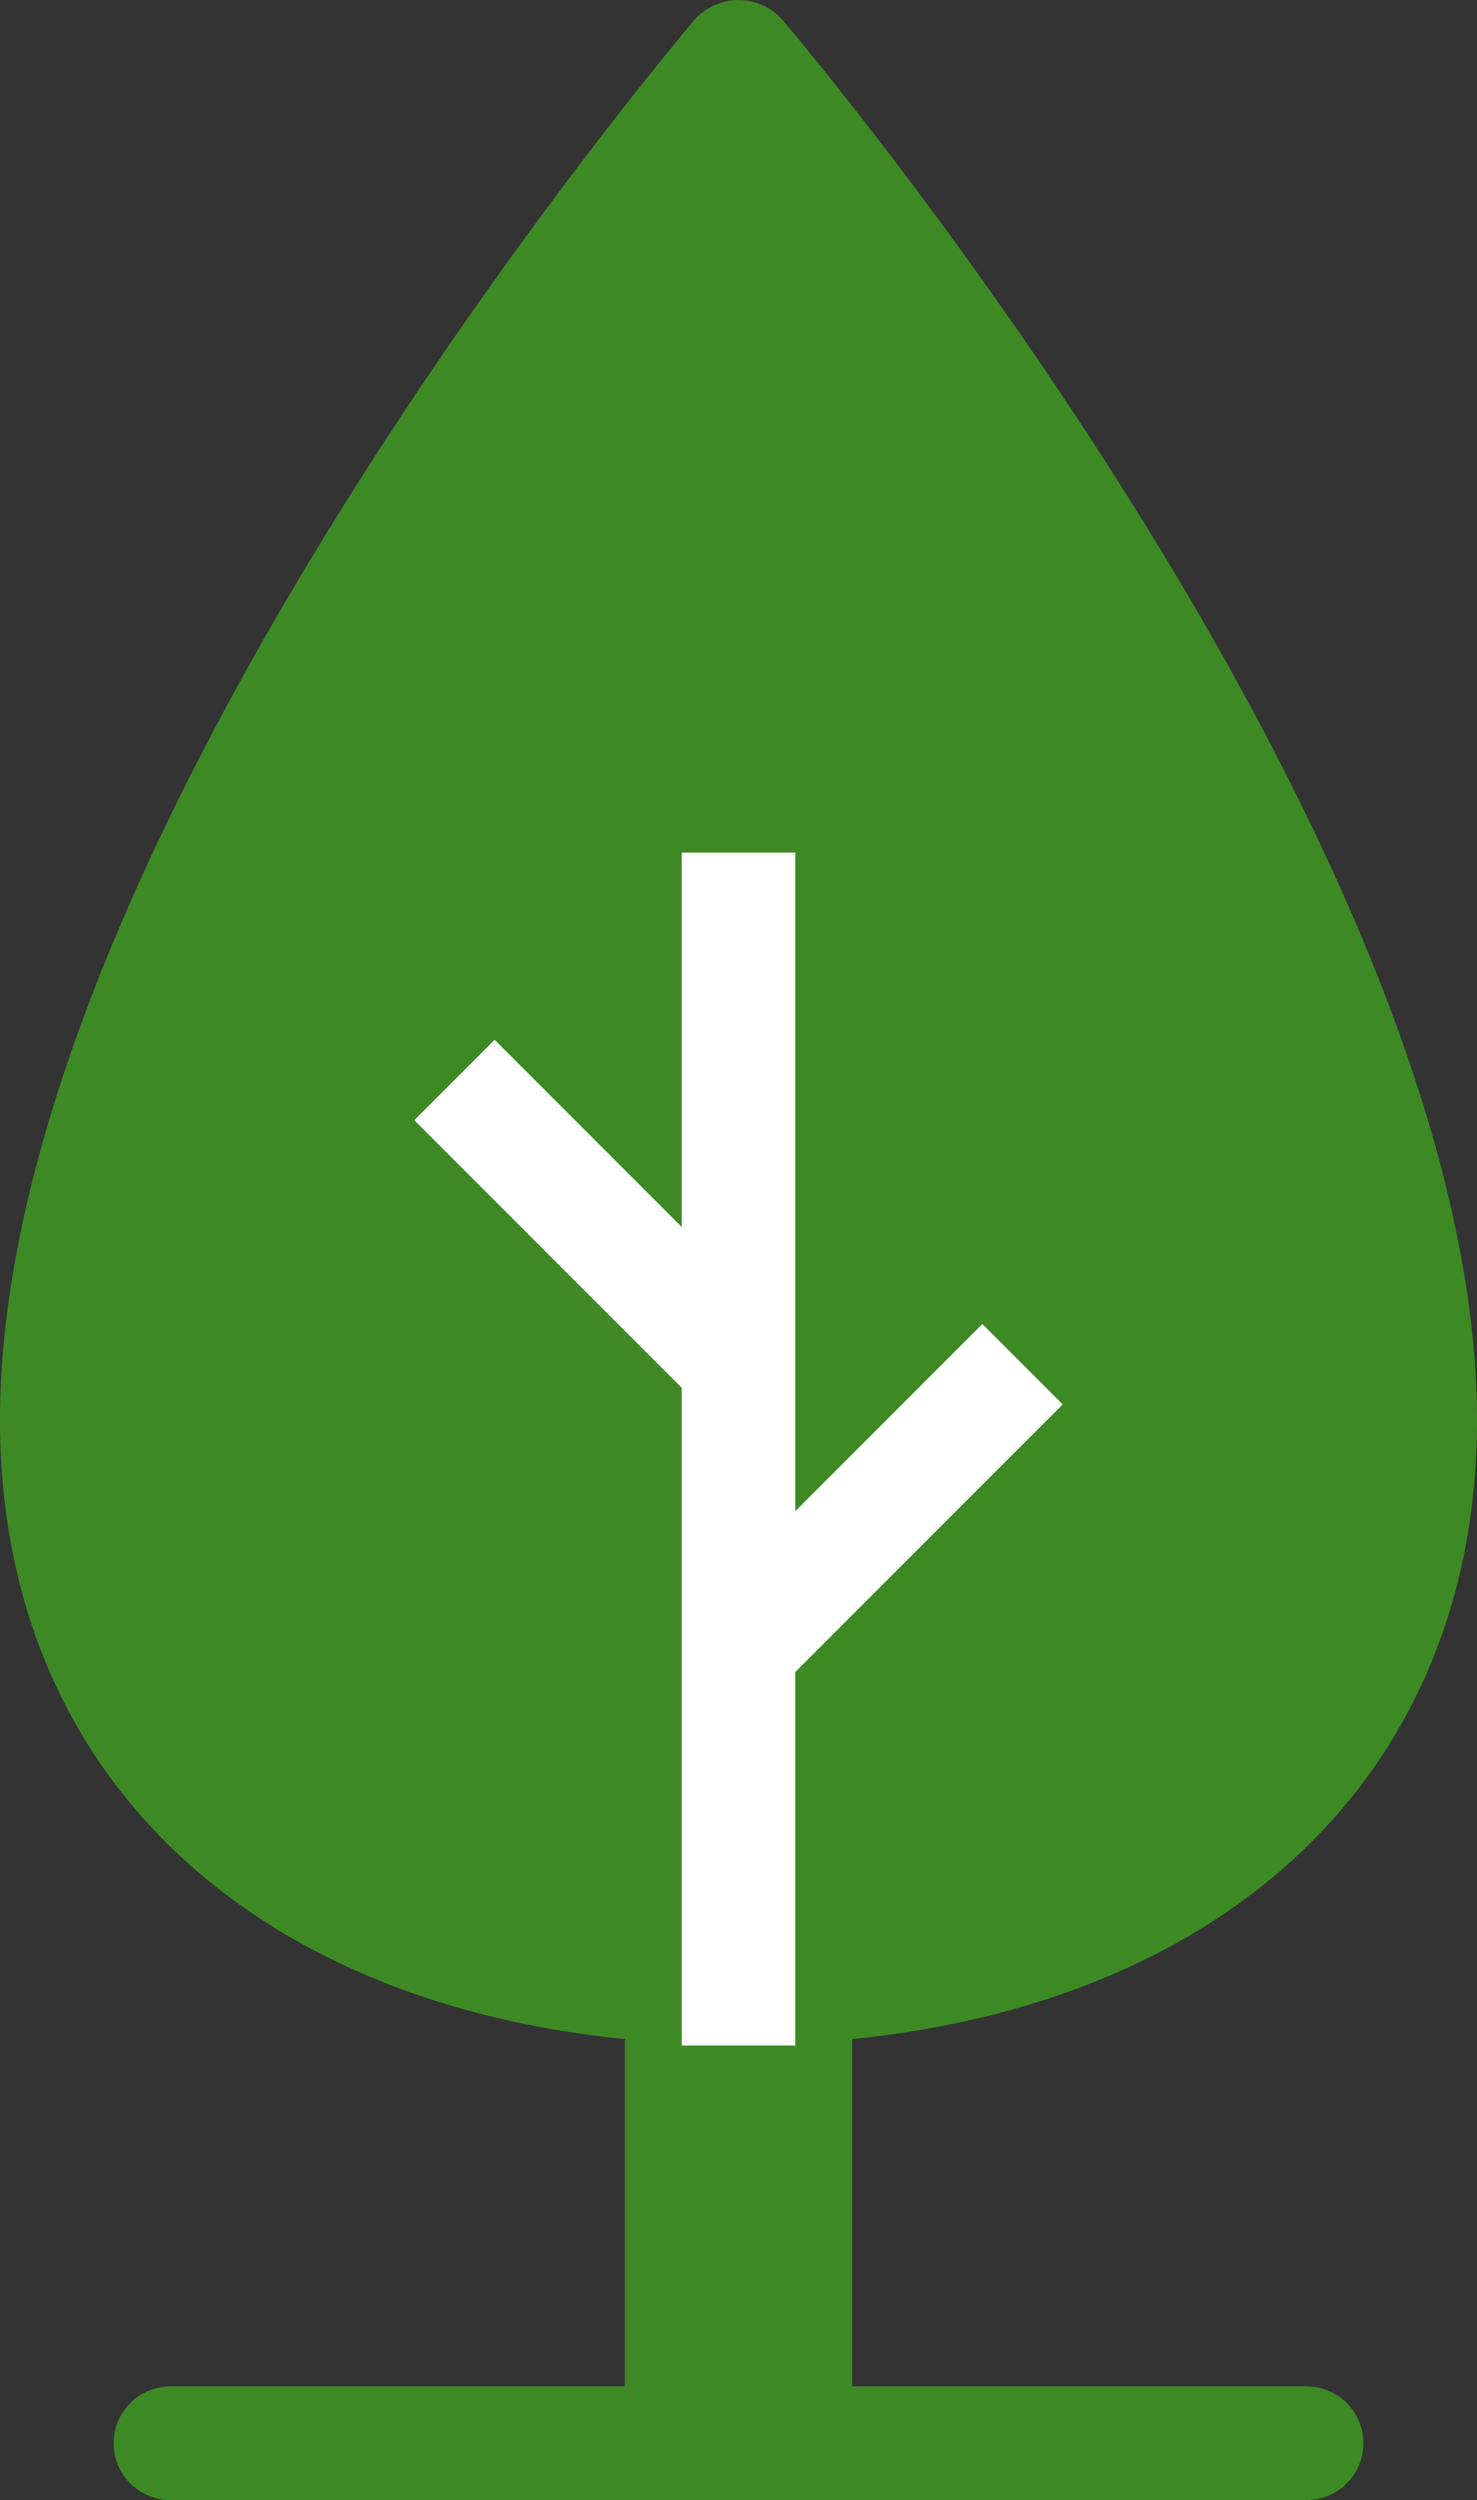 <svg xmlns="http://www.w3.org/2000/svg" width="26" height="43.983" viewBox="0 0 26 43.983">
  <rect x="0" y="0" width="26" height="43.983" fill="#333333" stroke="none"/>
  <g id="Group_22" data-name="Group 22" transform="translate(-947 -2322)">
    <g id="Group_19" data-name="Group 19" transform="translate(936 2318.983)">
      <path id="Path_13" data-name="Path 13" d="M34,45H26V38.89C32.743,38.214,37,34.1,37,28,37,17.874,25.262,3.941,24.762,3.353a1.034,1.034,0,0,0-1.524,0C22.738,3.941,11,17.874,11,28c0,6.1,4.257,10.214,11,10.89V45H14a1,1,0,0,0,0,2H34a1,1,0,0,0,0-2Z" fill="#3d8a25"/>
    </g>
    <g id="Group_21" data-name="Group 21" transform="translate(-55 -4)">
      <path id="Path_14" data-name="Path 14" d="M0,0V20.986" transform="translate(1015 2341)" fill="#fff" stroke="#fff" stroke-width="2"/>
      <line id="Line_8" data-name="Line 8" y1="5" x2="5" transform="translate(1015 2350)" fill="none" stroke="#fff" stroke-miterlimit="10" stroke-width="2"/>
      <line id="Line_9" data-name="Line 9" x2="5" y2="5" transform="translate(1010 2345)" fill="none" stroke="#fff" stroke-miterlimit="10" stroke-width="2"/>
    </g>
  </g>
</svg>

